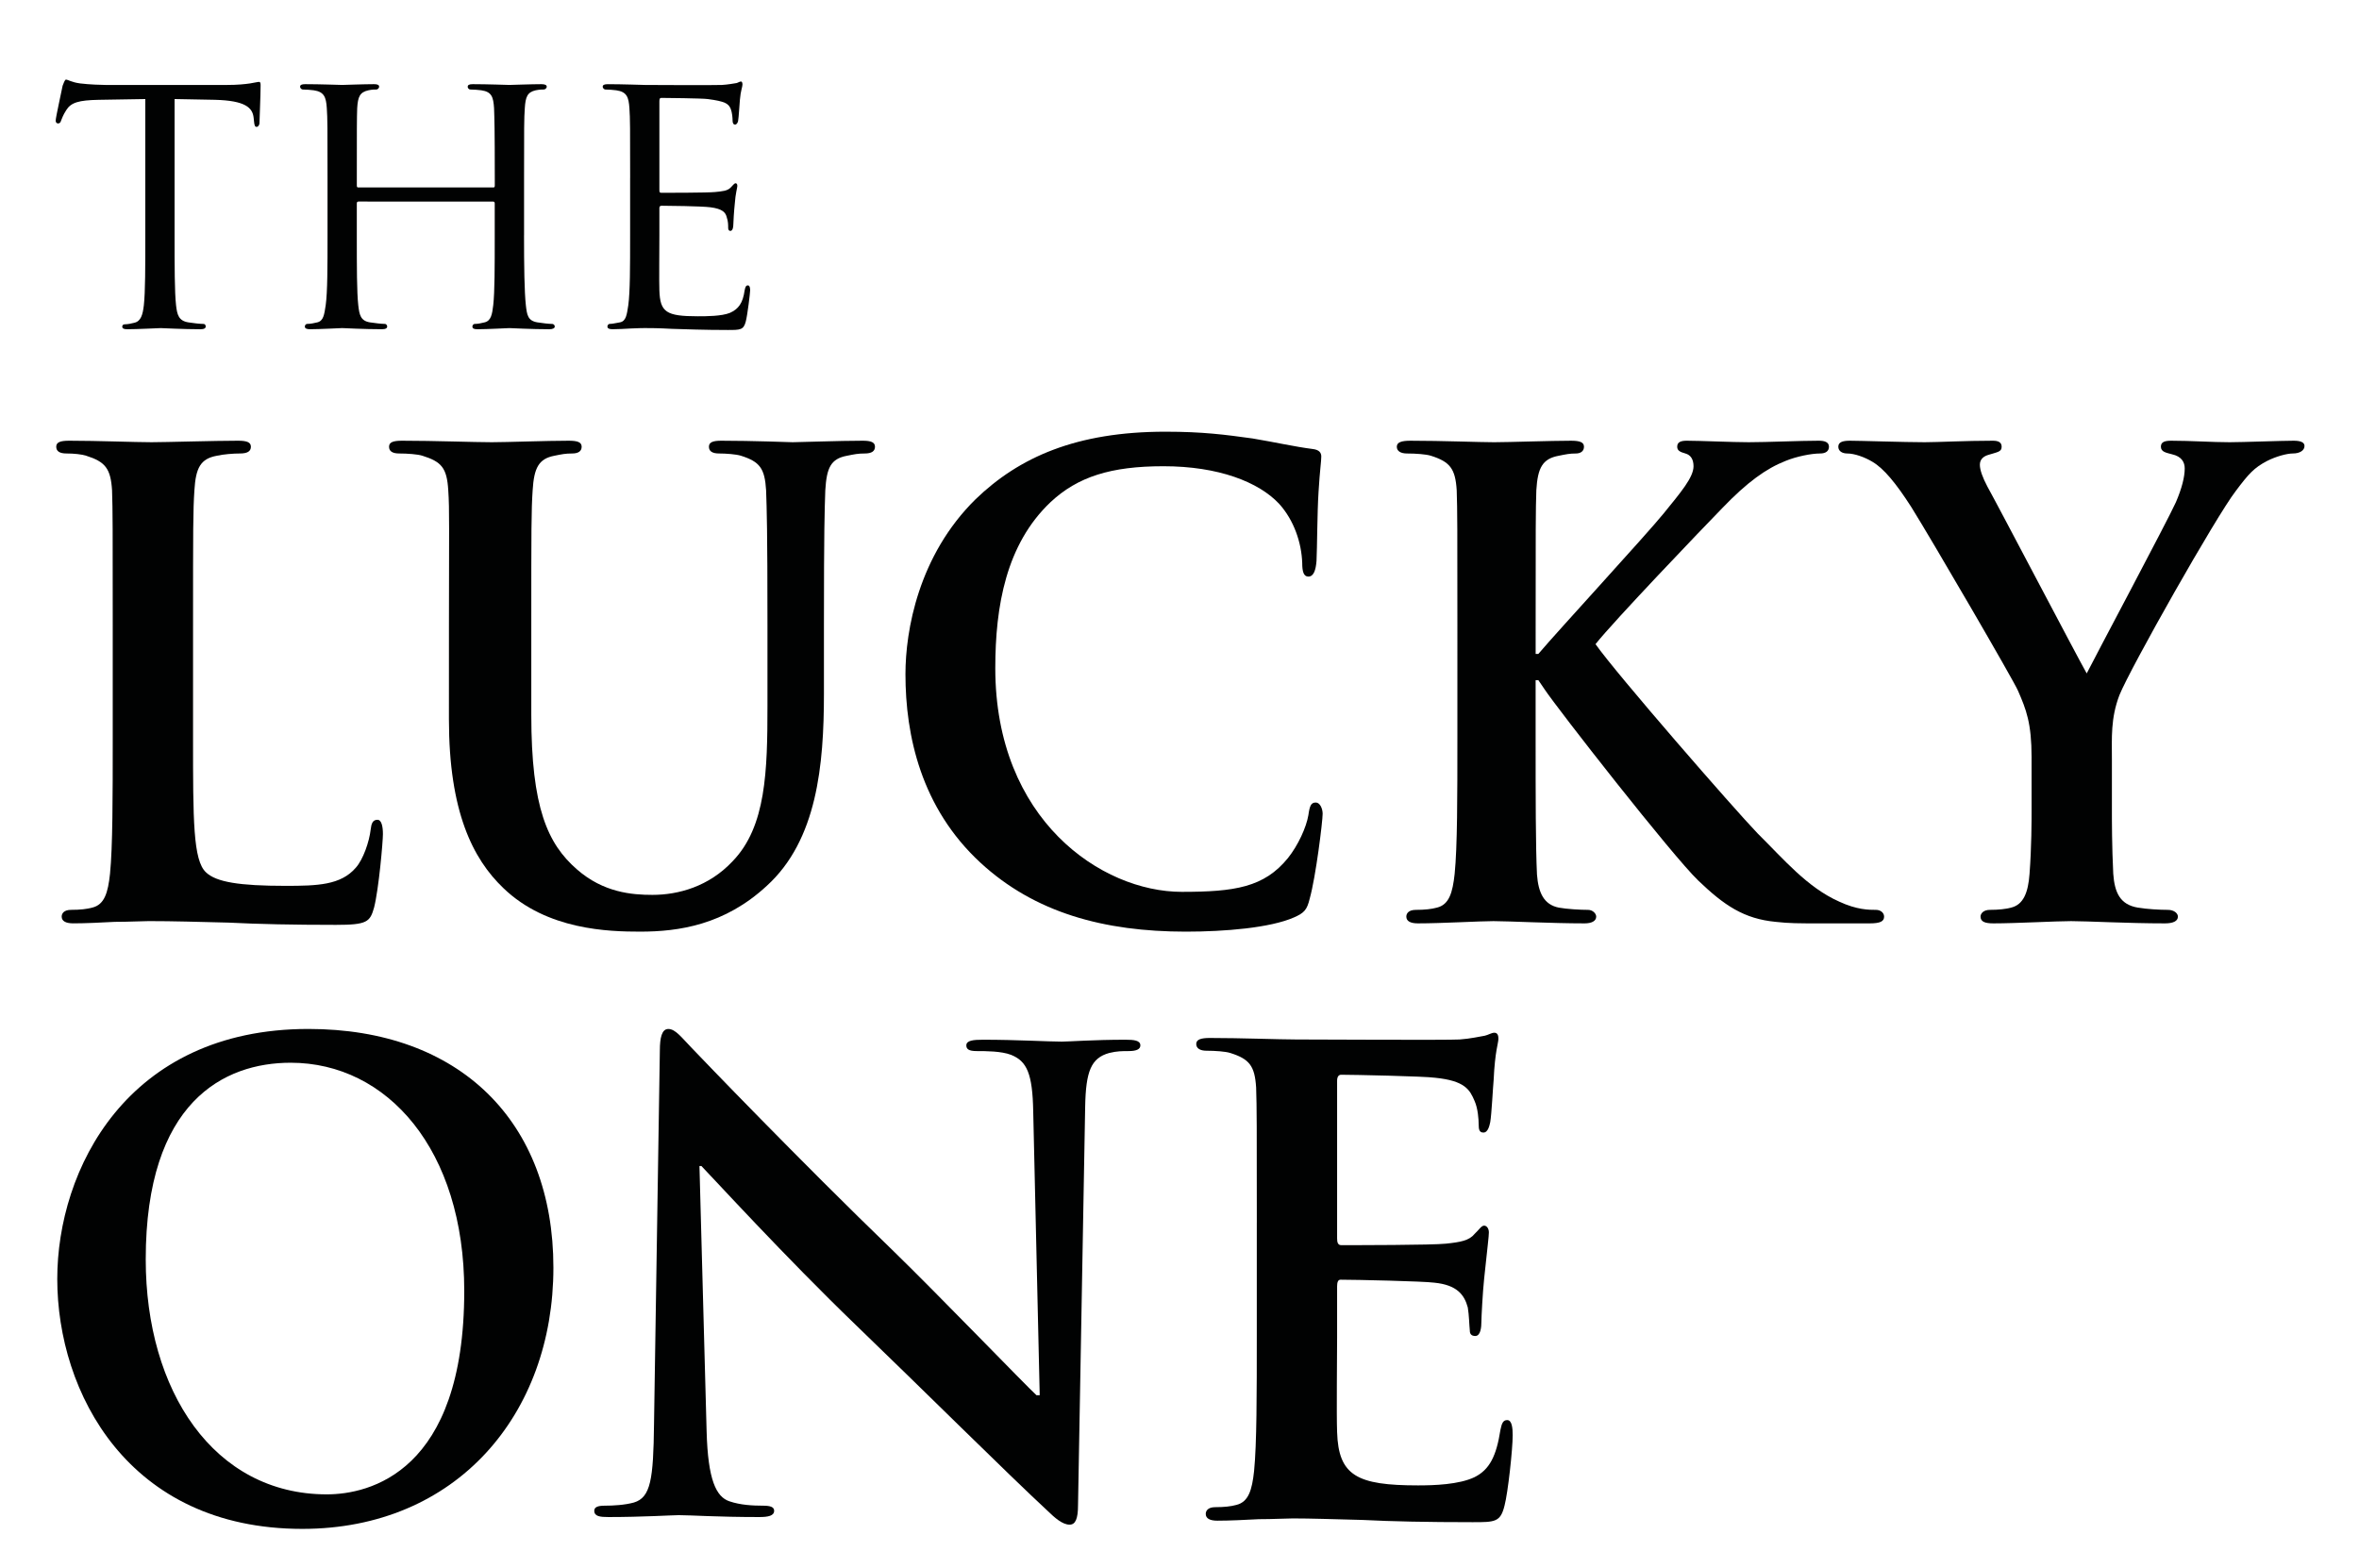 <?xml version="1.0" encoding="utf-8"?>
<!-- Generator: Adobe Illustrator 15.1.0, SVG Export Plug-In . SVG Version: 6.00 Build 0)  -->
<!DOCTYPE svg PUBLIC "-//W3C//DTD SVG 1.1//EN" "http://www.w3.org/Graphics/SVG/1.1/DTD/svg11.dtd">
<svg version="1.1" id="Capa_1" xmlns="http://www.w3.org/2000/svg" xmlns:xlink="http://www.w3.org/1999/xlink" x="0px" y="0px"
	 width="282px" height="187.5px" viewBox="10.5 0 282 187.5" enable-background="new 10.5 0 282 187.5" xml:space="preserve">
<g>
	<g>
		<path fill="#010202" d="M31.37,28.11c0,3.736,0,6.79,0.175,8.384c0.131,1.14,0.307,1.868,1.487,2.051
			c0.524,0.09,1.4,0.182,1.75,0.182c0.262,0,0.307,0.182,0.307,0.319c0,0.182-0.175,0.319-0.613,0.319
			c-2.1,0-4.549-0.137-4.768-0.137c-0.174,0-2.844,0.137-3.981,0.137c-0.437,0-0.612-0.091-0.612-0.319
			c0-0.137,0.088-0.273,0.307-0.273c0.35,0,0.788-0.091,1.137-0.183c0.788-0.183,1.006-0.957,1.137-2.096
			c0.175-1.595,0.175-4.648,0.175-8.384V11.843l-5.556,0.091c-2.406,0.046-3.325,0.319-3.893,1.23
			c-0.437,0.684-0.481,0.957-0.612,1.23c-0.087,0.319-0.219,0.365-0.394,0.365c-0.087,0-0.262-0.091-0.262-0.319
			c0-0.41,0.788-3.873,0.832-4.192c0.087-0.228,0.262-0.729,0.394-0.729c0.263,0,0.656,0.319,1.706,0.456
			c1.093,0.136,2.581,0.182,3.019,0.182h14.523c1.269,0,2.143-0.091,2.756-0.182c0.568-0.092,0.918-0.183,1.093-0.183
			c0.175,0,0.175,0.229,0.175,0.456c0,1.185-0.132,3.964-0.132,4.42c0,0.319-0.175,0.501-0.35,0.501
			c-0.175,0-0.263-0.137-0.307-0.684l-0.043-0.41c-0.131-1.185-0.962-2.05-4.637-2.142l-4.812-0.091L31.37,28.11L31.37,28.11z"/>
		<path fill="#010202" d="M73.144,28.11c0,3.736,0.043,6.79,0.218,8.384c0.132,1.14,0.219,1.868,1.4,2.051
			c0.524,0.09,1.399,0.182,1.706,0.182c0.262,0,0.349,0.182,0.349,0.319c0,0.182-0.218,0.319-0.656,0.319
			c-2.099,0-4.55-0.137-4.769-0.137c-0.175,0-2.668,0.137-3.806,0.137c-0.438,0-0.613-0.091-0.613-0.319
			c0-0.137,0.088-0.319,0.306-0.319c0.351,0,0.788-0.091,1.138-0.182c0.788-0.183,0.918-0.957,1.05-2.097
			c0.174-1.594,0.174-4.511,0.174-8.248v-3.874c0-0.182-0.087-0.228-0.219-0.228H53.372c-0.131,0-0.218,0.045-0.218,0.228v3.874
			c0,3.736,0,6.698,0.175,8.293c0.131,1.139,0.262,1.868,1.399,2.051c0.569,0.09,1.4,0.182,1.75,0.182
			c0.218,0,0.307,0.182,0.307,0.319c0,0.182-0.176,0.319-0.613,0.319c-2.144,0-4.593-0.137-4.768-0.137
			c-0.219,0-2.669,0.137-3.849,0.137c-0.394,0-0.613-0.092-0.613-0.319c0-0.137,0.087-0.319,0.306-0.319
			c0.35,0,0.831-0.091,1.181-0.182c0.744-0.183,0.831-0.912,1.006-2.051c0.219-1.595,0.219-4.648,0.219-8.384v-6.835
			c0-6.015,0-7.108-0.087-8.338c-0.087-1.322-0.307-1.96-1.575-2.142c-0.306-0.046-0.962-0.092-1.312-0.092
			c-0.132,0-0.307-0.182-0.307-0.319c0-0.228,0.175-0.319,0.612-0.319c1.75,0,4.199,0.092,4.419,0.092
			c0.174,0,2.624-0.092,3.806-0.092c0.437,0,0.612,0.092,0.612,0.319c0,0.137-0.175,0.319-0.306,0.319c-0.263,0-0.526,0-0.962,0.092
			c-1.05,0.228-1.269,0.774-1.355,2.142c-0.044,1.23-0.044,2.415-0.044,8.429v0.821c0,0.228,0.087,0.228,0.219,0.228h16.055
			c0.131,0,0.218,0,0.218-0.228v-0.821c0-6.014-0.043-7.199-0.087-8.429c-0.088-1.322-0.263-1.96-1.532-2.142
			c-0.307-0.046-0.962-0.092-1.312-0.092c-0.175,0-0.307-0.182-0.307-0.319c0-0.228,0.175-0.319,0.613-0.319
			c1.706,0,4.199,0.092,4.375,0.092c0.219,0,2.668-0.092,3.806-0.092c0.438,0,0.656,0.092,0.656,0.319
			c0,0.137-0.175,0.319-0.35,0.319c-0.263,0-0.481,0-0.962,0.092c-1.005,0.228-1.225,0.774-1.312,2.142
			c-0.088,1.23-0.088,2.323-0.088,8.338v6.835H73.144z"/>
		<path fill="#010202" d="M85.829,21.275c0-6.015,0-7.108-0.087-8.338c-0.088-1.322-0.307-1.96-1.575-2.142
			c-0.307-0.046-0.962-0.092-1.312-0.092c-0.132,0-0.307-0.182-0.307-0.319c0-0.228,0.175-0.319,0.613-0.319
			c1.75,0,4.243,0.092,4.461,0.092c0.262,0,8.312,0.046,9.186,0c0.744-0.045,1.443-0.183,1.75-0.228
			c0.174-0.046,0.349-0.183,0.524-0.183c0.131,0,0.175,0.183,0.175,0.365c0,0.273-0.219,0.729-0.307,1.823
			c-0.044,0.364-0.131,2.096-0.219,2.551c-0.043,0.183-0.174,0.41-0.35,0.41c-0.219,0-0.307-0.182-0.307-0.501
			c0-0.273-0.043-0.911-0.218-1.367c-0.263-0.637-0.656-0.911-2.756-1.185c-0.656-0.091-5.118-0.137-5.556-0.137
			c-0.175,0-0.219,0.137-0.219,0.41v10.526c0,0.273,0,0.41,0.219,0.41c0.481,0,5.556,0,6.431-0.091
			c0.918-0.091,1.487-0.136,1.881-0.546c0.262-0.273,0.437-0.502,0.568-0.502c0.131,0,0.219,0.091,0.219,0.319
			c0,0.229-0.219,0.867-0.306,2.142c-0.088,0.774-0.175,2.232-0.175,2.506c0,0.319-0.088,0.729-0.351,0.729
			c-0.175,0-0.263-0.137-0.263-0.365c0-0.365,0-0.774-0.174-1.276c-0.131-0.546-0.481-1.002-1.969-1.186
			c-1.049-0.136-5.161-0.182-5.817-0.182c-0.219,0-0.263,0.137-0.263,0.274v3.236c0,1.322-0.043,5.833,0,6.607
			c0.087,2.597,0.788,3.099,4.593,3.099c1.005,0,2.844,0,3.849-0.411c1.006-0.455,1.531-1.139,1.75-2.688
			c0.088-0.456,0.175-0.593,0.394-0.593c0.219,0,0.263,0.319,0.263,0.593c0,0.273-0.307,2.916-0.525,3.736
			c-0.262,1.002-0.656,1.002-2.143,1.002c-2.887,0-5.118-0.091-6.693-0.137c-1.619-0.091-2.625-0.091-3.193-0.091
			c-0.088,0-0.832,0-1.663,0.046c-0.744,0.045-1.619,0.091-2.231,0.091c-0.394,0-0.612-0.091-0.612-0.319
			c0-0.137,0.087-0.319,0.307-0.319c0.349,0,0.831-0.137,1.181-0.182c0.744-0.137,0.831-0.912,1.006-2.051
			c0.218-1.595,0.218-4.648,0.218-8.384v-6.836H85.829z"/>
	</g>
	<g>
		<path fill="#010202" d="M33.577,88.234c0,9.783,0,14.629,1.546,16.064c1.22,1.167,3.986,1.616,9.519,1.616
			c3.823,0,6.59-0.09,8.379-2.154c0.896-0.987,1.628-3.141,1.79-4.577c0.082-0.719,0.244-1.167,0.814-1.167
			c0.488,0,0.651,0.807,0.651,1.705c0,0.897-0.488,6.552-1.058,8.795c-0.488,1.705-0.814,2.064-4.556,2.064
			c-5.125,0-9.275-0.089-12.854-0.27c-3.58-0.089-6.59-0.18-9.519-0.18c-0.814,0-2.359,0.09-4.068,0.09
			c-1.708,0.089-3.499,0.179-4.963,0.179c-0.895,0-1.383-0.269-1.383-0.807c0-0.359,0.245-0.808,1.139-0.808
			c1.058,0,1.871-0.09,2.522-0.269c1.464-0.359,1.872-1.795,2.115-4.039c0.325-3.231,0.325-9.244,0.325-16.245V74.772
			c0-11.578,0-13.731-0.081-16.154c-0.163-2.603-0.813-3.41-3.092-4.128c-0.57-0.18-1.464-0.27-2.36-0.27
			c-0.813,0-1.22-0.269-1.22-0.808c0-0.539,0.488-0.719,1.546-0.719c3.336,0,7.892,0.18,9.845,0.18c1.708,0,7.566-0.18,10.333-0.18
			c1.058,0,1.545,0.18,1.545,0.719c0,0.539-0.407,0.808-1.301,0.808c-0.814,0-1.952,0.089-2.766,0.27
			c-1.953,0.359-2.522,1.436-2.685,4.128c-0.162,2.423-0.162,4.577-0.162,16.154L33.577,88.234L33.577,88.234z"/>
		<path fill="#010202" d="M64.168,74.772c0-11.578,0.081-13.731-0.082-16.155c-0.163-2.692-0.813-3.411-3.091-4.128
			c-0.57-0.18-1.791-0.269-2.766-0.269c-0.814,0-1.221-0.27-1.221-0.809c0-0.539,0.488-0.718,1.546-0.718
			c3.823,0,8.624,0.18,10.74,0.18c1.79,0,6.59-0.18,9.193-0.18c1.057,0,1.545,0.18,1.545,0.718c0,0.539-0.407,0.809-1.139,0.809
			c-0.813,0-1.22,0.089-2.115,0.269c-1.872,0.359-2.441,1.436-2.604,4.128c-0.162,2.423-0.162,4.577-0.162,16.155v10.68
			c0,11.129,1.952,15.437,5.451,18.489c3.173,2.782,6.589,3.052,9.031,3.052c3.091,0,6.752-0.987,9.601-4.039
			c3.986-4.129,4.149-10.77,4.149-18.578v-9.604c0-11.578-0.082-13.731-0.163-16.155c-0.162-2.603-0.732-3.411-3.01-4.128
			c-0.569-0.18-1.79-0.269-2.604-0.269s-1.221-0.27-1.221-0.809c0-0.539,0.488-0.718,1.465-0.718c3.661,0,8.461,0.18,8.543,0.18
			c0.813,0,5.613-0.18,8.379-0.18c0.976,0,1.464,0.18,1.464,0.718c0,0.539-0.407,0.809-1.22,0.809c-0.814,0-1.221,0.089-2.115,0.269
			c-1.953,0.359-2.441,1.436-2.604,4.128c-0.082,2.423-0.163,4.577-0.163,16.155v8.167c0,8.526-0.814,17.501-6.834,22.976
			c-5.044,4.667-10.496,5.474-15.133,5.474c-3.742,0-11.146-0.18-16.354-5.205c-3.661-3.5-6.509-9.155-6.509-20.194L64.168,74.772
			L64.168,74.772z"/>
	</g>
	<g>
		<path fill="#010202" d="M127.69,103.132c-7.078-6.551-8.95-15.167-8.95-22.527c0-5.205,1.545-14.18,8.38-20.911
			c5.207-5.026,12.041-8.079,22.699-8.079c4.475,0,7.16,0.359,10.414,0.808c2.685,0.449,5.044,0.988,7.159,1.257
			c0.814,0.089,1.057,0.449,1.057,0.897c0,0.628-0.163,1.525-0.326,4.219c-0.163,2.513-0.163,6.731-0.243,8.257
			c-0.082,1.077-0.326,1.885-0.977,1.885c-0.57,0-0.732-0.628-0.732-1.616c-0.082-2.423-0.976-5.116-2.766-7.09
			c-2.441-2.603-7.241-4.488-13.83-4.488c-6.265,0-10.251,1.256-13.505,4.308c-5.289,5.026-6.591,12.386-6.591,19.835
			c0,18.128,12.692,26.745,22.292,26.745c6.346,0,9.845-0.539,12.691-4.038c1.221-1.526,2.197-3.68,2.441-5.116
			c0.163-1.166,0.326-1.526,0.895-1.526c0.488,0,0.813,0.718,0.813,1.346c0,0.897-0.813,7.539-1.545,10.142
			c-0.326,1.346-0.651,1.706-1.872,2.245c-2.847,1.257-8.298,1.705-12.936,1.705C142.498,111.389,134.2,109.146,127.69,103.132z"/>
	</g>
	<g>
		<path fill="#010202" d="M194.072,78.183h0.326c2.44-2.873,12.854-14.181,14.97-16.784c2.034-2.513,3.58-4.308,3.58-5.654
			c0-0.808-0.326-1.347-0.976-1.526c-0.651-0.18-0.975-0.359-0.975-0.808c0-0.539,0.406-0.719,1.139-0.719
			c1.545,0,5.45,0.18,7.402,0.18c2.197,0,6.184-0.18,8.38-0.18c0.731,0,1.22,0.18,1.22,0.719s-0.406,0.808-1.057,0.808
			c-1.058,0-2.848,0.359-4.149,0.897c-2.278,0.897-4.556,2.513-7.567,5.654c-2.277,2.333-12.936,13.463-15.133,16.244
			c2.523,3.59,16.597,19.746,19.364,22.617c3.173,3.142,5.938,6.462,9.763,8.167c2.115,0.987,3.58,0.987,4.394,0.987
			c0.569,0,0.976,0.359,0.976,0.808c0,0.539-0.406,0.807-1.708,0.807h-6.265c-2.116,0-3.417,0-4.963-0.179
			c-3.824-0.359-6.184-1.975-9.275-4.936s-16.84-20.552-18.387-22.886l-0.733-1.077h-0.326v6.911c0,7,0,13.013,0.163,16.334
			c0.163,2.153,0.814,3.59,2.604,3.949c0.976,0.179,2.604,0.269,3.499,0.269c0.569,0,0.976,0.448,0.976,0.808
			c0,0.539-0.57,0.807-1.383,0.807c-3.987,0-9.113-0.269-10.902-0.269c-1.627,0-6.183,0.269-9.03,0.269
			c-0.896,0-1.383-0.269-1.383-0.807c0-0.359,0.244-0.808,1.139-0.808c1.057,0,1.87-0.09,2.522-0.269
			c1.464-0.359,1.872-1.795,2.116-4.039c0.326-3.231,0.326-9.244,0.326-16.245V74.772c0-11.578,0-13.731-0.081-16.154
			c-0.163-2.603-0.815-3.41-3.091-4.128c-0.571-0.18-1.792-0.269-2.849-0.269c-0.731,0-1.221-0.27-1.221-0.808
			c0-0.539,0.571-0.719,1.628-0.719c3.743,0,8.298,0.18,10.007,0.18s6.833-0.18,9.193-0.18c1.058,0,1.547,0.18,1.547,0.719
			s-0.408,0.808-0.977,0.808c-0.732,0-1.139,0.089-2.034,0.269c-1.953,0.359-2.522,1.436-2.685,4.128
			c-0.081,2.423-0.081,4.577-0.081,16.154V78.183L194.072,78.183z"/>
	</g>
	<g>
		<path fill="#010202" d="M253.36,90.567c0-4.129-0.65-5.744-1.627-7.987c-0.488-1.167-10.251-17.95-12.774-21.989
			c-1.789-2.782-3.253-4.577-4.636-5.385c-0.896-0.539-2.114-0.987-3.011-0.987c-0.569,0-1.057-0.27-1.057-0.808
			s0.488-0.718,1.382-0.718c1.221,0,6.591,0.18,8.95,0.18c1.546,0,4.882-0.18,8.136-0.18c0.651,0,1.057,0.18,1.057,0.718
			c0,0.627-0.487,0.627-1.626,0.987c-0.57,0.179-0.977,0.539-0.977,1.167c0,0.628,0.326,1.526,0.896,2.603
			c1.301,2.333,10.657,20.194,11.877,22.348c0.896-1.796,9.601-18.129,10.658-20.463c0.732-1.704,1.057-3.051,1.057-4.039
			c0-0.718-0.324-1.436-1.545-1.706c-0.651-0.179-1.302-0.27-1.302-0.897c0-0.539,0.406-0.718,1.22-0.718
			c2.36,0,4.882,0.18,6.997,0.18c1.545,0,6.265-0.18,7.647-0.18c0.814,0,1.302,0.18,1.302,0.628c0,0.538-0.569,0.897-1.382,0.897
			c-0.733,0-2.034,0.359-3.093,0.897c-1.545,0.808-2.196,1.526-3.742,3.59c-2.36,3.052-12.61,21.181-13.911,24.412
			c-1.059,2.782-0.896,5.115-0.896,7.628v6.102c0,1.257,0,4.399,0.162,7.629c0.162,2.244,0.813,3.679,2.929,4.039
			c1.058,0.18,2.604,0.269,3.58,0.269c0.813,0,1.22,0.449,1.22,0.808c0,0.539-0.569,0.808-1.546,0.808
			c-4.475,0-9.274-0.269-11.228-0.269c-1.789,0-6.59,0.269-9.275,0.269c-0.976,0-1.545-0.179-1.545-0.808
			c0-0.358,0.325-0.808,1.138-0.808c0.977,0,1.872-0.089,2.523-0.269c1.464-0.359,2.034-1.795,2.196-4.039
			c0.244-3.23,0.244-6.372,0.244-7.629V90.567L253.36,90.567z"/>
	</g>
	<g>
		<path fill="#010202" d="M17.345,152.911c0-13.013,8.298-29.887,30.021-29.887c18.061,0,29.289,11.04,29.289,28.54
			c0,17.501-11.554,31.233-30.021,31.233C25.806,182.796,17.345,166.463,17.345,152.911z M65.997,154.347
			c0-16.874-9.193-27.284-20.747-27.284c-7.973,0-17.329,4.667-17.329,23.514c0,15.706,8.136,28.092,21.642,28.092
			C54.607,178.669,65.997,176.067,65.997,154.347z"/>
	</g>
	<g>
		<path fill="#010202" d="M94.97,171.115c0.155,5.889,1.164,7.852,2.717,8.381c1.32,0.452,2.794,0.527,4.036,0.527
			c0.854,0,1.32,0.151,1.32,0.604c0,0.604-0.699,0.755-1.786,0.755c-5.046,0-8.151-0.227-9.625-0.227
			c-0.699,0-4.347,0.227-8.384,0.227c-1.009,0-1.708-0.075-1.708-0.755c0-0.453,0.466-0.604,1.242-0.604
			c1.009,0,2.407-0.076,3.494-0.378c2.018-0.604,2.329-2.793,2.406-9.361l0.698-44.69c0-1.509,0.233-2.566,1.009-2.566
			c0.854,0,1.552,0.981,2.872,2.341c0.932,0.981,12.73,13.286,24.063,24.232c5.279,5.134,15.758,16.005,17.077,17.212h0.388
			l-0.776-33.896c-0.078-4.604-0.776-6.039-2.64-6.794c-1.164-0.453-3.027-0.453-4.114-0.453c-0.932,0-1.242-0.227-1.242-0.68
			c0-0.603,0.854-0.679,2.018-0.679c4.036,0,7.763,0.227,9.394,0.227c0.853,0,3.803-0.227,7.607-0.227
			c1.009,0,1.785,0.075,1.785,0.679c0,0.454-0.465,0.68-1.396,0.68c-0.777,0-1.397,0-2.329,0.227
			c-2.173,0.604-2.795,2.189-2.873,6.417l-0.854,47.635c0,1.661-0.311,2.342-1.009,2.342c-0.854,0-1.785-0.83-2.639-1.661
			c-4.89-4.529-14.826-14.42-22.899-22.194c-8.461-8.153-17.077-17.589-18.475-19.024h-0.233L94.97,171.115z"/>
	</g>
	<g>
		<path fill="#010202" d="M160.742,146.18c0-11.578,0-13.731-0.082-16.155c-0.163-2.603-0.814-3.41-3.091-4.128
			c-0.57-0.18-1.79-0.269-2.848-0.269c-0.732,0-1.22-0.269-1.22-0.808s0.57-0.718,1.627-0.718c3.742,0,8.298,0.18,10.332,0.18
			c2.278,0,18.144,0.09,19.527,0c1.301-0.09,2.44-0.359,3.009-0.449c0.406-0.09,0.813-0.358,1.139-0.358
			c0.406,0,0.488,0.358,0.488,0.717c0,0.539-0.408,1.436-0.57,4.937c-0.081,0.808-0.245,4.128-0.406,5.025
			c-0.081,0.359-0.245,1.257-0.814,1.257c-0.488,0-0.57-0.359-0.57-0.988c0-0.539-0.082-1.885-0.487-2.782
			c-0.571-1.347-1.14-2.423-4.72-2.783c-1.22-0.179-9.763-0.359-11.227-0.359c-0.326,0-0.488,0.269-0.488,0.719v18.848
			c0,0.449,0.081,0.807,0.488,0.807c1.627,0,10.901,0,12.53-0.179c1.708-0.18,2.766-0.359,3.417-1.166
			c0.569-0.539,0.813-0.988,1.138-0.988c0.325,0,0.569,0.359,0.569,0.808c0,0.449-0.162,1.705-0.569,5.565
			c-0.163,1.526-0.326,4.578-0.326,5.116c0,0.628-0.082,1.704-0.731,1.704c-0.488,0-0.651-0.269-0.651-0.628
			c-0.082-0.808-0.082-1.796-0.244-2.783c-0.407-1.524-1.302-2.692-3.987-2.961c-1.302-0.179-9.438-0.358-11.229-0.358
			c-0.324,0-0.406,0.358-0.406,0.808v6.104c0,2.603-0.082,9.063,0,11.309c0.163,5.205,2.36,6.372,9.681,6.372
			c1.872,0,4.882-0.09,6.754-0.988c1.789-0.897,2.603-2.513,3.09-5.653c0.163-0.808,0.325-1.167,0.814-1.167
			c0.569,0,0.651,0.987,0.651,1.796c0,1.705-0.569,6.91-0.977,8.436c-0.488,1.975-1.138,1.975-3.824,1.975
			c-5.37,0-9.681-0.089-13.179-0.269c-3.5-0.09-6.185-0.181-8.299-0.181c-0.813,0-2.359,0.091-4.068,0.091
			c-1.708,0.09-3.499,0.179-4.962,0.179c-0.896,0-1.383-0.27-1.383-0.808c0-0.357,0.244-0.808,1.138-0.808
			c1.058,0,1.872-0.089,2.522-0.269c1.465-0.359,1.871-1.796,2.116-4.038c0.325-3.231,0.325-9.245,0.325-16.245v-13.462
			L160.742,146.18L160.742,146.18z"/>
	</g>
</g>
</svg>
